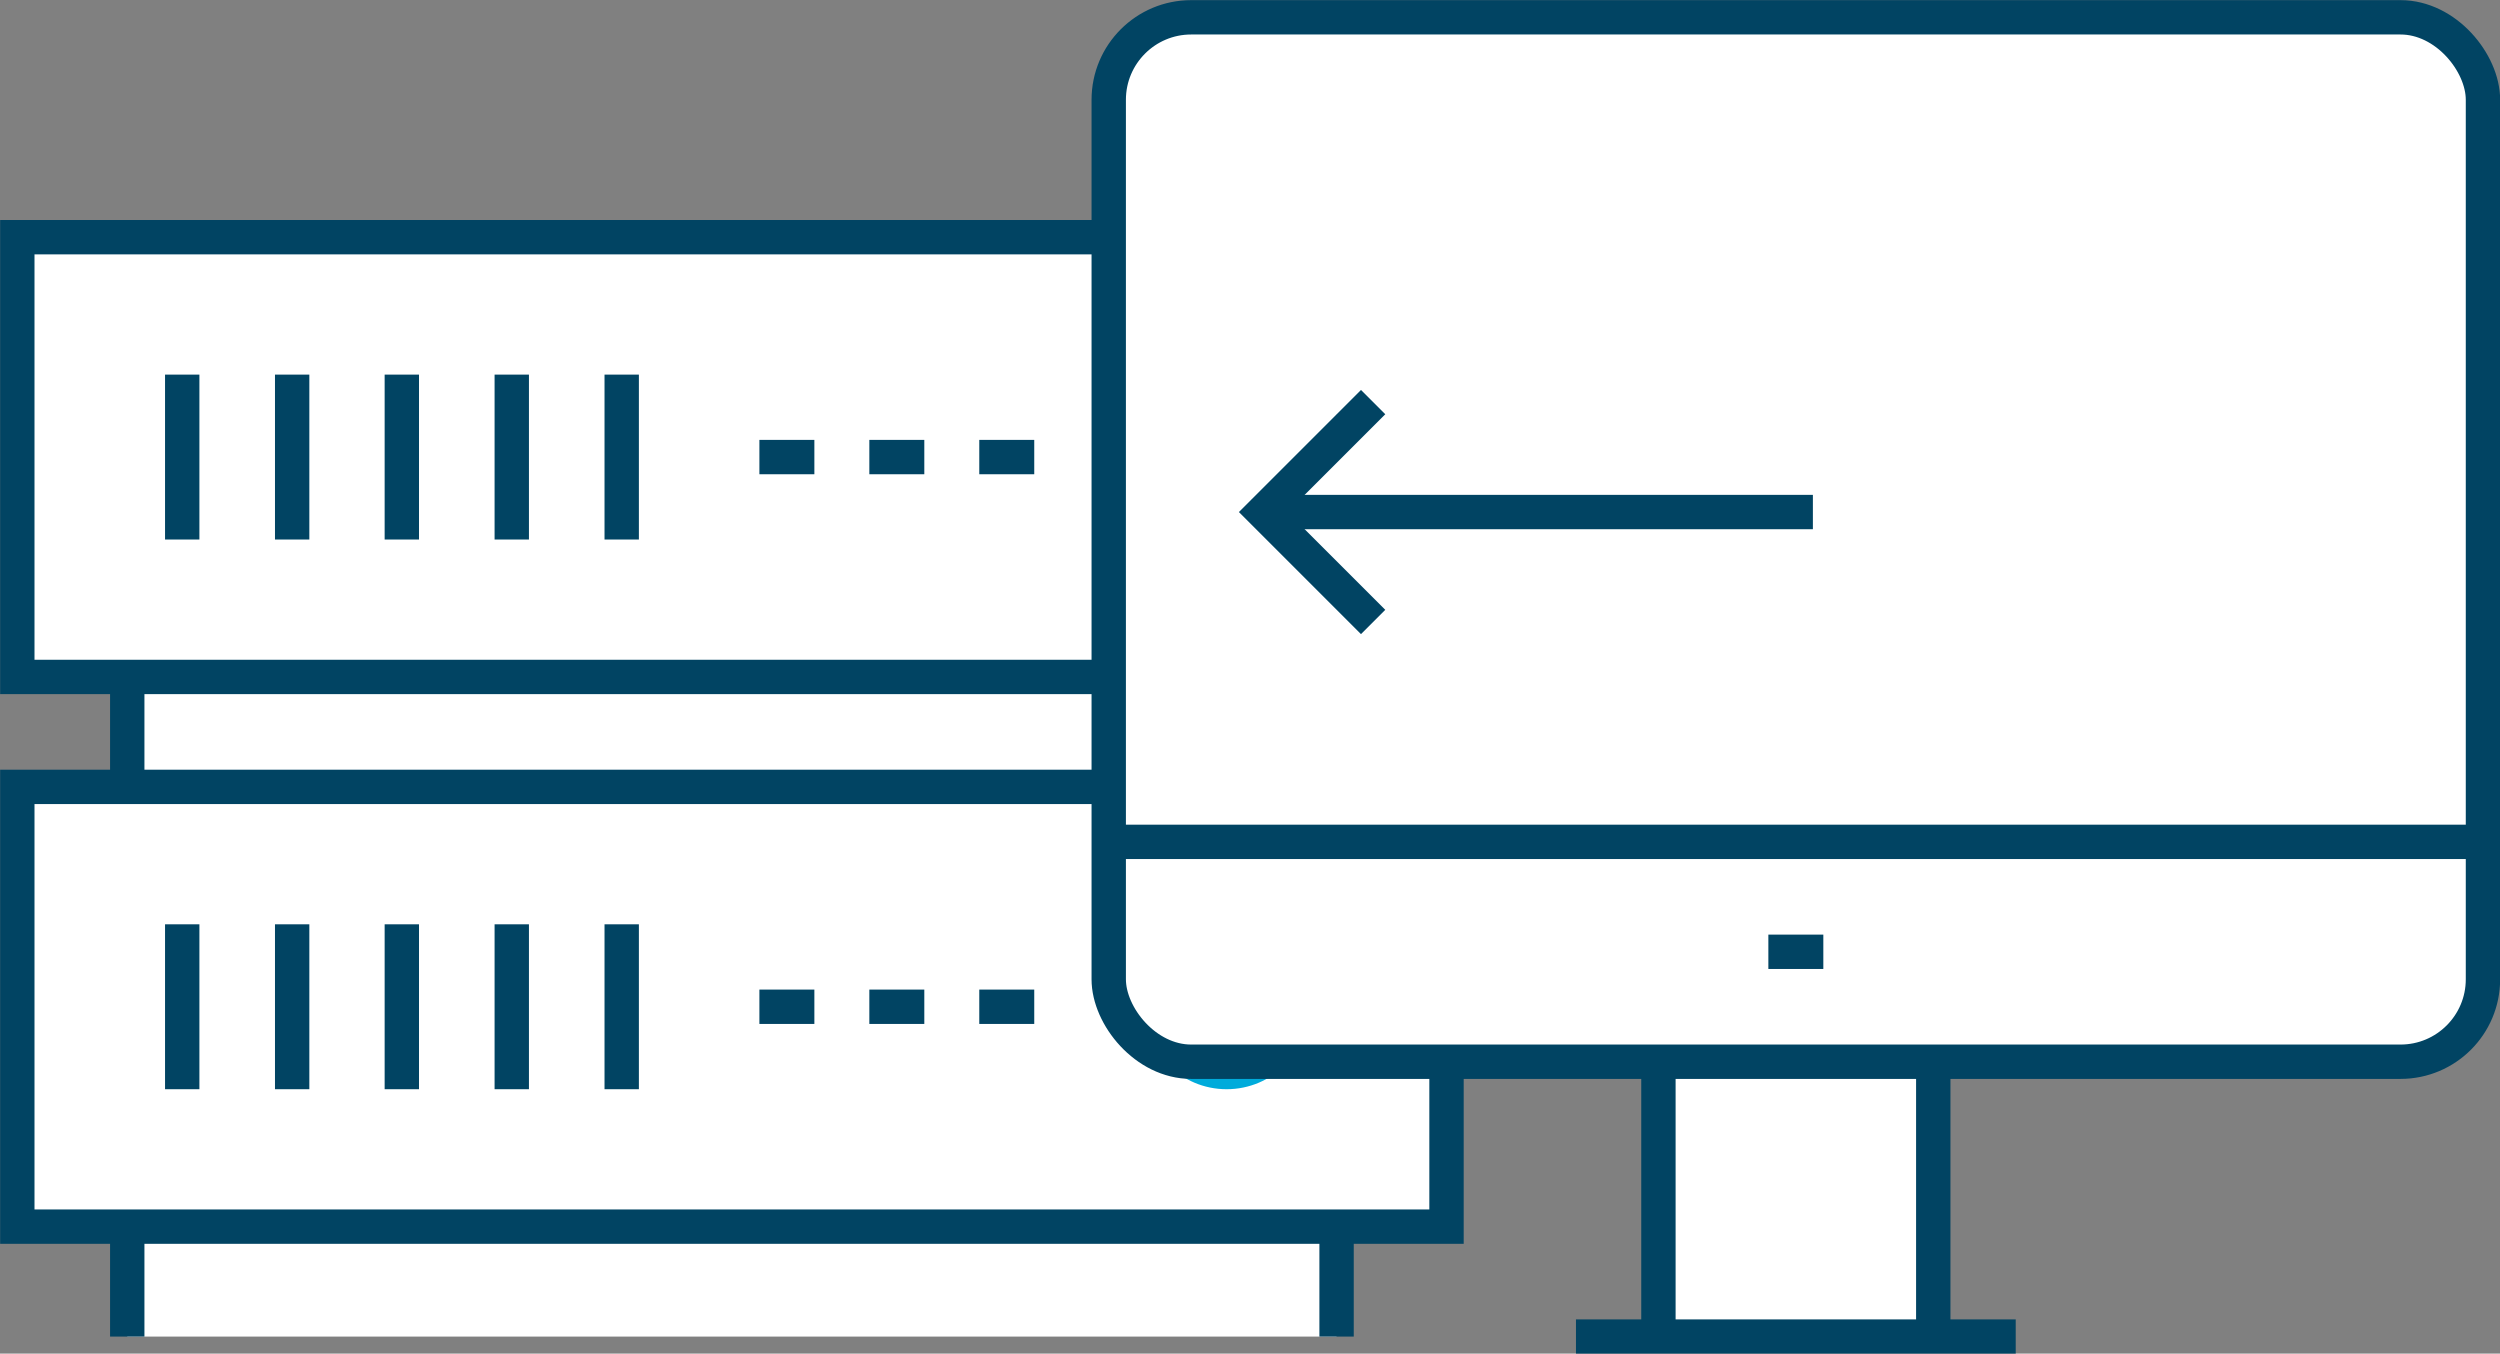 <svg xmlns="http://www.w3.org/2000/svg" viewBox="0 0 90.96 49.25"><rect x="0" y="0" width="90.96" height="49.25" fill="#808080" stroke="none"/><defs><style>.cls-1{fill:#fff;}.cls-2{fill:none;stroke:#014463;stroke-miterlimit:10;stroke-width:1.25px;}.cls-3{fill:#00abdb;}</style></defs><title>SC-icon-backup</title><g id="Layer_2" data-name="Layer 2"><g id="Layer_1-2" data-name="Layer 1"><rect class="cls-1" x="0.63" y="8.63" width="52" height="16"/><polyline class="cls-1" points="48.63 24.63 48.63 28.63 4.63 28.63 4.63 24.63"/><rect class="cls-2" x="0.63" y="8.63" width="52" height="16"/><line class="cls-2" x1="4.63" y1="28.63" x2="4.63" y2="24.63"/><line class="cls-2" x1="48.63" y1="24.63" x2="48.63" y2="28.63"/><circle class="cls-3" cx="44.63" cy="16.63" r="3"/><line class="cls-2" x1="6.63" y1="13.63" x2="6.63" y2="19.63"/><line class="cls-2" x1="10.63" y1="13.63" x2="10.63" y2="19.63"/><line class="cls-2" x1="14.62" y1="13.63" x2="14.62" y2="19.63"/><line class="cls-2" x1="18.62" y1="13.63" x2="18.62" y2="19.63"/><line class="cls-2" x1="22.62" y1="13.63" x2="22.62" y2="19.63"/><line class="cls-2" x1="37.63" y1="16.63" x2="35.63" y2="16.63"/><line class="cls-2" x1="33.63" y1="16.63" x2="31.63" y2="16.63"/><line class="cls-2" x1="29.63" y1="16.63" x2="27.63" y2="16.63"/><rect class="cls-1" x="0.63" y="28.63" width="52" height="16"/><polyline class="cls-1" points="48.63 44.63 48.63 48.63 4.63 48.63 4.63 44.63"/><rect class="cls-2" x="0.63" y="28.63" width="52" height="16"/><line class="cls-2" x1="4.63" y1="48.63" x2="4.63" y2="44.63"/><line class="cls-2" x1="48.63" y1="44.63" x2="48.63" y2="48.63"/><circle class="cls-3" cx="44.63" cy="36.63" r="3"/><line class="cls-2" x1="6.63" y1="33.63" x2="6.63" y2="39.63"/><line class="cls-2" x1="10.63" y1="33.63" x2="10.63" y2="39.63"/><line class="cls-2" x1="14.62" y1="33.63" x2="14.62" y2="39.63"/><line class="cls-2" x1="18.62" y1="33.63" x2="18.62" y2="39.63"/><line class="cls-2" x1="22.62" y1="33.63" x2="22.62" y2="39.63"/><line class="cls-2" x1="37.63" y1="36.63" x2="35.63" y2="36.63"/><line class="cls-2" x1="33.63" y1="36.63" x2="31.63" y2="36.63"/><line class="cls-2" x1="29.63" y1="36.63" x2="27.63" y2="36.63"/><rect class="cls-1" x="60.34" y="38.63" width="10" height="10"/><rect class="cls-1" x="40.34" y="0.63" width="50" height="38" rx="3" ry="3"/><rect class="cls-2" x="40.34" y="0.63" width="50" height="38" rx="3" ry="3"/><line class="cls-2" x1="70.34" y1="38.63" x2="70.34" y2="48.63"/><line class="cls-2" x1="60.34" y1="48.63" x2="60.34" y2="38.63"/><line class="cls-2" x1="57.34" y1="48.63" x2="73.34" y2="48.63"/><line class="cls-2" x1="40.34" y1="30.63" x2="90.34" y2="30.63"/><line class="cls-2" x1="64.34" y1="34.63" x2="66.34" y2="34.63"/><rect class="cls-1" x="43.34" y="3.63" width="44" height="24"/><line class="cls-2" x1="65.96" y1="18.63" x2="45.96" y2="18.63"/><polyline class="cls-2" points="49.96 22.63 45.96 18.63 49.96 14.63"/></g></g></svg>